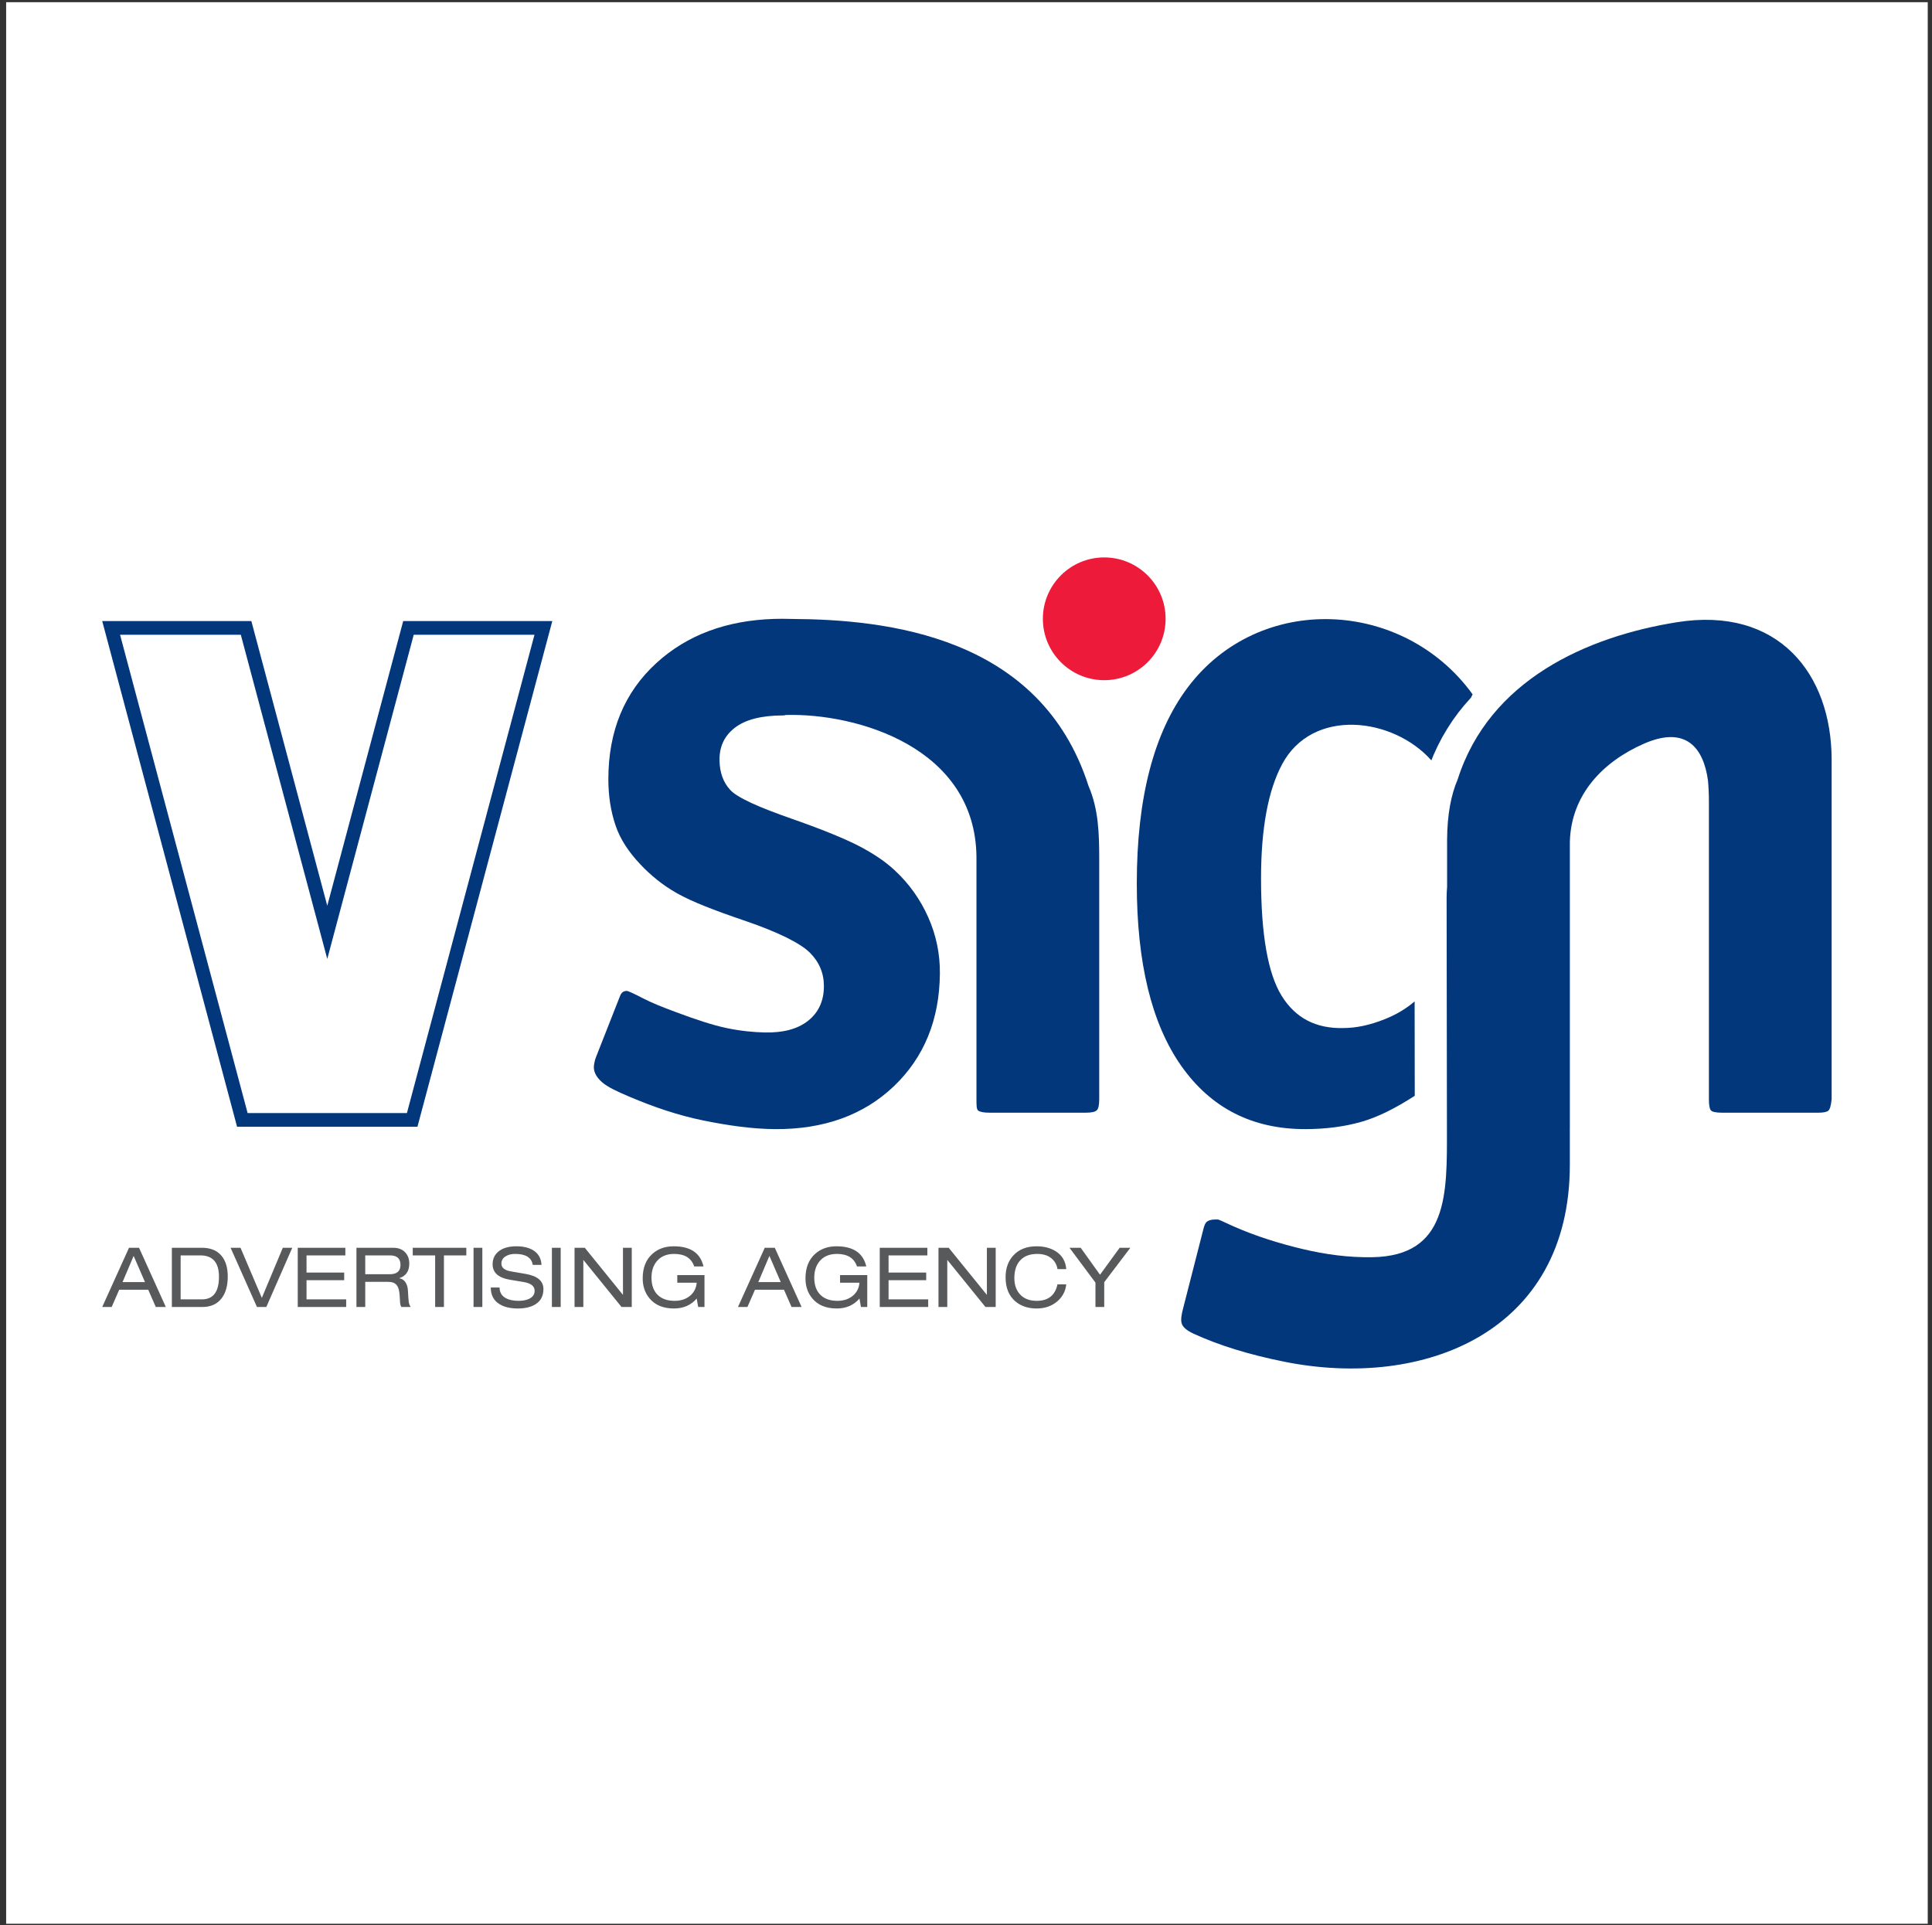 <?xml version="1.0" encoding="UTF-8"?>
<svg xmlns="http://www.w3.org/2000/svg" xmlns:xlink="http://www.w3.org/1999/xlink" width="285pt" height="284pt" viewBox="0 0 285 284" version="1.1">
<rect x="0" y="0" width="285" height="284" fill="#333333" stroke="none"/>
<g id="surface1">
<path style=" stroke:none;fill-rule:evenodd;fill:rgb(100%,100%,100%);fill-opacity:1;" d="M 0.906 0.324 L 284.371 0.324 L 284.371 283.789 L 0.906 283.789 L 0.906 0.324 "/>
<path style=" stroke:none;fill-rule:evenodd;fill:rgb(0.8%,21.599%,48.599%);fill-opacity:1;" d="M 213.469 123.844 L 213.469 130.832 C 213.422 131.387 213.398 131.922 213.398 132.434 L 213.445 166.617 C 213.461 176.121 213.641 185.262 202.465 185.461 C 198.953 185.527 195.504 185.055 192.129 184.25 C 188.758 183.445 185.324 182.391 181.934 180.898 C 180.574 180.301 179.844 179.902 179.652 179.902 C 179.465 179.902 179.32 179.902 179.227 179.902 C 178.75 179.902 178.367 179.996 178.086 180.188 C 177.801 180.375 177.656 180.77 177.516 181.328 L 174.52 193.043 C 174.297 193.914 174.164 194.613 174.305 195.184 C 174.445 195.75 175.047 196.273 176.09 196.754 C 179.797 198.457 184.262 199.84 189.492 200.887 C 209.988 204.984 231.574 196.59 231.574 171.84 L 231.574 166.723 C 231.578 166.559 231.578 166.383 231.578 166.188 L 231.578 124.199 C 231.758 117.156 236.531 112.328 242.5 109.711 C 248.711 106.992 251.293 110.328 251.953 115.133 C 252.039 116.078 252.09 117.113 252.09 118.23 L 252.09 162.145 C 252.09 163.004 252.184 163.547 252.371 163.785 C 252.562 164.023 253.133 164.145 254.086 164.145 L 268.199 164.145 C 268.961 164.145 269.461 164.047 269.699 163.855 C 269.938 163.664 270.102 163.098 270.195 162.145 L 270.195 112.098 C 270.195 99.32 262.254 89.41 247.367 91.789 C 234.09 93.91 219.695 100.309 215.027 114.984 C 214.078 117.184 213.492 120.102 213.469 123.844 "/>
<path style=" stroke:none;fill-rule:evenodd;fill:rgb(0.8%,21.599%,48.599%);fill-opacity:1;" d="M 208.699 161.652 C 205.801 163.523 203.223 164.789 200.965 165.449 C 198.414 166.191 195.598 166.566 192.52 166.566 C 184.727 166.566 178.641 163.461 174.262 157.25 C 169.887 151.035 167.695 142.066 167.695 130.34 C 167.695 117.719 170.199 108.078 175.203 101.418 C 185.809 87.301 207.035 88.336 217.234 102.43 L 216.98 102.938 L 216.938 102.984 L 216.012 104.027 L 215.129 105.121 L 214.293 106.27 L 213.512 107.469 L 212.773 108.719 L 212.094 110.023 L 211.469 111.379 L 211.148 112.172 C 205.52 105.82 193.621 104.328 189.129 112.746 C 187.059 116.621 186.023 122.238 186.023 129.594 C 186.023 137.844 187.035 143.609 189.055 146.887 C 191.078 150.168 194.109 151.758 198.148 151.656 C 200.074 151.656 202.141 151.211 204.355 150.316 C 206.012 149.648 207.453 148.781 208.68 147.723 L 208.699 161.652 "/>
<path style=" stroke:none;fill-rule:evenodd;fill:rgb(0.8%,21.599%,48.599%);fill-opacity:1;" d="M 162.152 126.75 L 162.152 162.145 C 162.152 162.996 162.035 163.547 161.797 163.785 C 161.559 164.023 161.008 164.145 160.156 164.145 L 146.039 164.145 C 145.188 164.145 144.613 164.047 144.328 163.855 C 144.043 163.668 144.043 163.102 144.043 162.145 L 144.043 126.402 C 143.875 110.281 126.473 105.184 115.91 105.473 C 115.789 105.516 115.668 105.539 115.551 105.539 C 112.32 105.539 109.914 106.16 108.352 107.395 C 106.785 108.625 106.094 110.246 106.141 112.242 C 106.184 113.949 106.664 115.379 107.711 116.52 C 108.754 117.66 111.816 119.043 116.836 120.797 C 121.602 122.461 124.914 123.859 126.816 124.859 C 128.715 125.855 130.469 126.984 131.949 128.355 C 134.172 130.402 135.805 132.777 136.941 135.34 C 138.078 137.902 138.676 140.668 138.648 143.609 C 138.59 150.453 136.297 155.996 131.879 160.223 C 127.461 164.449 121.586 166.629 114.27 166.566 C 110.945 166.539 107.422 166.039 103.715 165.285 C 100.012 164.527 96.473 163.312 93.023 161.859 C 91.059 161.035 89.621 160.359 88.816 159.648 C 88.012 158.941 87.602 158.203 87.602 157.441 C 87.602 157.25 87.633 157.035 87.676 156.801 C 87.719 156.566 87.781 156.297 87.891 156.016 L 91.312 147.316 C 91.457 146.953 91.555 146.648 91.738 146.461 C 91.926 146.273 92.168 146.176 92.453 146.176 C 92.641 146.176 93.426 146.531 94.805 147.246 C 96.184 147.961 97.84 148.613 99.723 149.312 C 102.684 150.414 105.172 151.242 107.211 151.664 C 109.25 152.09 111.137 152.273 112.844 152.309 C 115.504 152.359 117.621 151.828 119.188 150.598 C 120.754 149.363 121.539 147.648 121.539 145.465 C 121.539 143.562 120.848 141.922 119.473 140.543 C 118.098 139.168 114.855 137.516 109.707 135.77 C 105.355 134.289 102.051 133.008 99.867 131.773 C 97.684 130.543 95.926 129.062 94.449 127.496 C 92.793 125.738 91.523 123.887 90.812 121.793 C 90.098 119.703 89.742 117.422 89.742 114.949 C 89.742 107.82 92.121 102.09 96.871 97.77 C 101.363 93.684 107.133 91.523 114.176 91.301 L 114.188 91.301 C 114.59 91.285 114.996 91.281 115.41 91.281 C 115.852 91.281 116.297 91.289 116.746 91.305 C 130.773 91.379 153.484 93.77 160.578 115.957 C 162.066 119.379 162.152 123.09 162.152 126.75 "/>
<path style=" stroke:none;fill-rule:evenodd;fill:rgb(0.8%,21.599%,48.599%);fill-opacity:1;" d="M 37.078 91.617 L 48.277 133.617 L 59.48 91.617 L 81.473 91.617 L 61.578 166.223 L 34.973 166.223 L 15.078 91.617 Z M 35.523 93.637 L 48.277 141.461 L 61.031 93.637 L 78.844 93.637 L 60.027 164.199 L 36.527 164.199 L 17.711 93.637 L 35.523 93.637 "/>
<path style=" stroke:none;fill-rule:evenodd;fill:rgb(92.899%,10.199%,22.699%);fill-opacity:1;" d="M 162.891 82.23 C 167.891 82.23 171.945 86.285 171.945 91.285 C 171.945 96.285 167.891 100.34 162.891 100.34 C 157.895 100.34 153.84 96.285 153.84 91.285 C 153.84 86.285 157.895 82.23 162.891 82.23 "/>
<path style=" stroke:none;fill-rule:nonzero;fill:rgb(34.499%,34.9%,35.699%);fill-opacity:1;" d="M 21.391 189.137 L 19.715 185.27 L 18.074 189.137 Z M 22.98 192.805 L 21.867 190.262 L 17.586 190.262 L 16.473 192.805 L 15.078 192.805 L 19.031 184.07 L 20.512 184.07 L 24.461 192.805 Z M 25.352 192.805 L 25.352 184.07 L 29.781 184.07 C 31.055 184.07 32.016 184.465 32.668 185.246 C 33.289 185.98 33.598 187.004 33.598 188.316 C 33.598 189.637 33.309 190.691 32.73 191.473 C 32.078 192.359 31.117 192.805 29.855 192.805 Z M 26.648 191.68 L 29.793 191.68 C 31.465 191.68 32.301 190.566 32.301 188.34 C 32.301 186.246 31.383 185.195 29.551 185.195 L 26.648 185.195 Z M 38.625 191.461 L 41.719 184.07 L 43.113 184.07 L 39.285 192.805 L 37.906 192.805 L 34.016 184.07 L 35.48 184.07 Z M 43.922 192.805 L 43.922 184.07 L 50.945 184.07 L 50.945 185.195 L 45.219 185.195 L 45.219 187.73 L 50.773 187.73 L 50.773 188.855 L 45.219 188.855 L 45.219 191.68 L 51.066 191.68 L 51.066 192.805 Z M 52.582 192.805 L 52.582 184.07 L 57.988 184.07 C 58.797 184.07 59.414 184.32 59.836 184.82 C 60.195 185.234 60.375 185.762 60.375 186.395 C 60.375 187.523 59.887 188.238 58.906 188.547 L 58.906 188.574 C 59.289 188.629 59.59 188.824 59.812 189.156 C 60.031 189.484 60.156 189.91 60.18 190.434 C 60.219 191.273 60.262 191.828 60.301 192.094 C 60.359 192.406 60.457 192.641 60.594 192.805 L 59.223 192.805 C 59.125 192.691 59.062 192.516 59.027 192.281 C 59.016 192.148 58.988 191.77 58.957 191.141 C 58.914 190.383 58.762 189.852 58.496 189.551 C 58.23 189.25 57.82 189.098 57.27 189.098 L 53.879 189.098 L 53.879 192.805 Z M 53.879 187.973 L 57.5 187.973 C 58.551 187.973 59.078 187.512 59.078 186.594 C 59.078 185.66 58.562 185.195 57.535 185.195 L 53.879 185.195 Z M 64.191 192.805 L 64.191 185.195 L 60.887 185.195 L 60.887 184.07 L 68.789 184.07 L 68.789 185.195 L 65.488 185.195 L 65.488 192.805 Z M 69.855 192.805 L 69.855 184.07 L 71.152 184.07 L 71.152 192.805 Z M 72.398 189.93 L 73.695 189.93 C 73.703 190.648 74.008 191.172 74.613 191.496 C 75.094 191.766 75.727 191.898 76.508 191.898 C 77.219 191.898 77.789 191.77 78.223 191.508 C 78.652 191.246 78.867 190.887 78.867 190.422 C 78.867 189.734 78.328 189.301 77.242 189.121 L 75.262 188.793 C 73.531 188.508 72.668 187.746 72.668 186.508 C 72.668 185.699 72.973 185.055 73.59 184.574 C 74.207 184.094 75.066 183.852 76.168 183.852 C 77.18 183.852 78 184.043 78.637 184.426 C 79.41 184.898 79.828 185.621 79.883 186.594 L 78.59 186.594 C 78.414 185.516 77.551 184.977 75.992 184.977 C 75.449 184.977 74.992 185.086 74.625 185.309 C 74.184 185.566 73.965 185.934 73.965 186.41 C 73.965 187.012 74.441 187.395 75.395 187.559 L 77.535 187.926 C 79.289 188.227 80.164 188.973 80.164 190.164 C 80.164 191.184 79.762 191.938 78.957 192.426 C 78.293 192.828 77.445 193.027 76.41 193.027 C 75.27 193.027 74.355 192.809 73.672 192.379 C 72.824 191.855 72.398 191.039 72.398 189.93 Z M 81.414 192.805 L 81.414 184.07 L 82.711 184.07 L 82.711 192.805 Z M 91.684 192.805 L 86.051 185.855 L 86.051 192.805 L 84.754 192.805 L 84.754 184.07 L 86.266 184.07 L 91.898 191.02 L 91.898 184.07 L 93.195 184.07 L 93.195 192.805 Z M 99.91 189.223 L 99.91 188.098 L 103.922 188.098 L 103.922 192.805 L 102.992 192.805 L 102.773 191.559 C 101.934 192.535 100.816 193.027 99.422 193.027 C 97.832 193.027 96.625 192.523 95.801 191.52 C 95.141 190.723 94.809 189.742 94.809 188.586 C 94.809 187.012 95.289 185.801 96.254 184.953 C 97.078 184.219 98.121 183.852 99.387 183.852 C 101.855 183.852 103.32 184.844 103.777 186.824 L 102.406 186.824 C 101.996 185.594 101.012 184.977 99.445 184.977 C 98.352 184.977 97.508 185.328 96.914 186.027 C 96.375 186.656 96.105 187.473 96.105 188.477 C 96.105 189.641 96.445 190.523 97.121 191.117 C 97.719 191.641 98.512 191.898 99.508 191.898 C 100.438 191.898 101.203 191.648 101.805 191.141 C 102.387 190.652 102.707 190.012 102.773 189.223 Z M 115.176 189.137 L 113.5 185.27 L 111.859 189.137 Z M 116.766 192.805 L 115.648 190.262 L 111.371 190.262 L 110.258 192.805 L 108.863 192.805 L 112.812 184.07 L 114.293 184.07 L 118.246 192.805 Z M 123.922 189.223 L 123.922 188.098 L 127.934 188.098 L 127.934 192.805 L 127.004 192.805 L 126.785 191.559 C 125.945 192.535 124.828 193.027 123.434 193.027 C 121.844 193.027 120.637 192.523 119.812 191.52 C 119.152 190.723 118.82 189.742 118.82 188.586 C 118.82 187.012 119.305 185.801 120.266 184.953 C 121.09 184.219 122.133 183.852 123.395 183.852 C 125.867 183.852 127.332 184.844 127.789 186.824 L 126.418 186.824 C 126.008 185.594 125.023 184.977 123.457 184.977 C 122.363 184.977 121.52 185.328 120.926 186.027 C 120.387 186.656 120.117 187.473 120.117 188.477 C 120.117 189.641 120.457 190.523 121.133 191.117 C 121.727 191.641 122.523 191.898 123.52 191.898 C 124.449 191.898 125.215 191.648 125.816 191.141 C 126.398 190.652 126.719 190.012 126.785 189.223 Z M 129.777 192.805 L 129.777 184.07 L 136.801 184.07 L 136.801 185.195 L 131.078 185.195 L 131.078 187.73 L 136.629 187.73 L 136.629 188.855 L 131.078 188.855 L 131.078 191.68 L 136.922 191.68 L 136.922 192.805 Z M 145.371 192.805 L 139.738 185.855 L 139.738 192.805 L 138.441 192.805 L 138.441 184.07 L 139.949 184.07 L 145.582 191.02 L 145.582 184.07 L 146.879 184.07 L 146.879 192.805 Z M 157.289 187.215 L 155.996 187.215 C 155.891 186.562 155.594 186.039 155.113 185.637 C 154.586 185.195 153.883 184.977 153.012 184.977 C 151.949 184.977 151.133 185.277 150.551 185.871 C 149.941 186.488 149.633 187.383 149.633 188.547 C 149.633 189.477 149.883 190.246 150.383 190.848 C 150.969 191.551 151.82 191.898 152.938 191.898 C 154.625 191.898 155.645 191.09 155.996 189.465 L 157.289 189.465 C 157.184 190.469 156.746 191.305 155.969 191.973 C 155.148 192.676 154.133 193.027 152.926 193.027 C 151.668 193.027 150.629 192.684 149.805 191.996 C 148.828 191.184 148.34 189.988 148.34 188.414 C 148.34 187.086 148.73 186.004 149.512 185.172 C 150.336 184.293 151.469 183.852 152.914 183.852 C 153.98 183.852 154.902 184.082 155.676 184.547 C 156.656 185.145 157.195 186.031 157.289 187.215 Z M 162.27 188.047 L 165.168 184.07 L 166.746 184.07 L 162.891 189.148 L 162.891 192.805 L 161.598 192.805 L 161.598 189.211 L 157.766 184.07 L 159.418 184.07 L 162.27 188.047 "/>
</g>
</svg>
